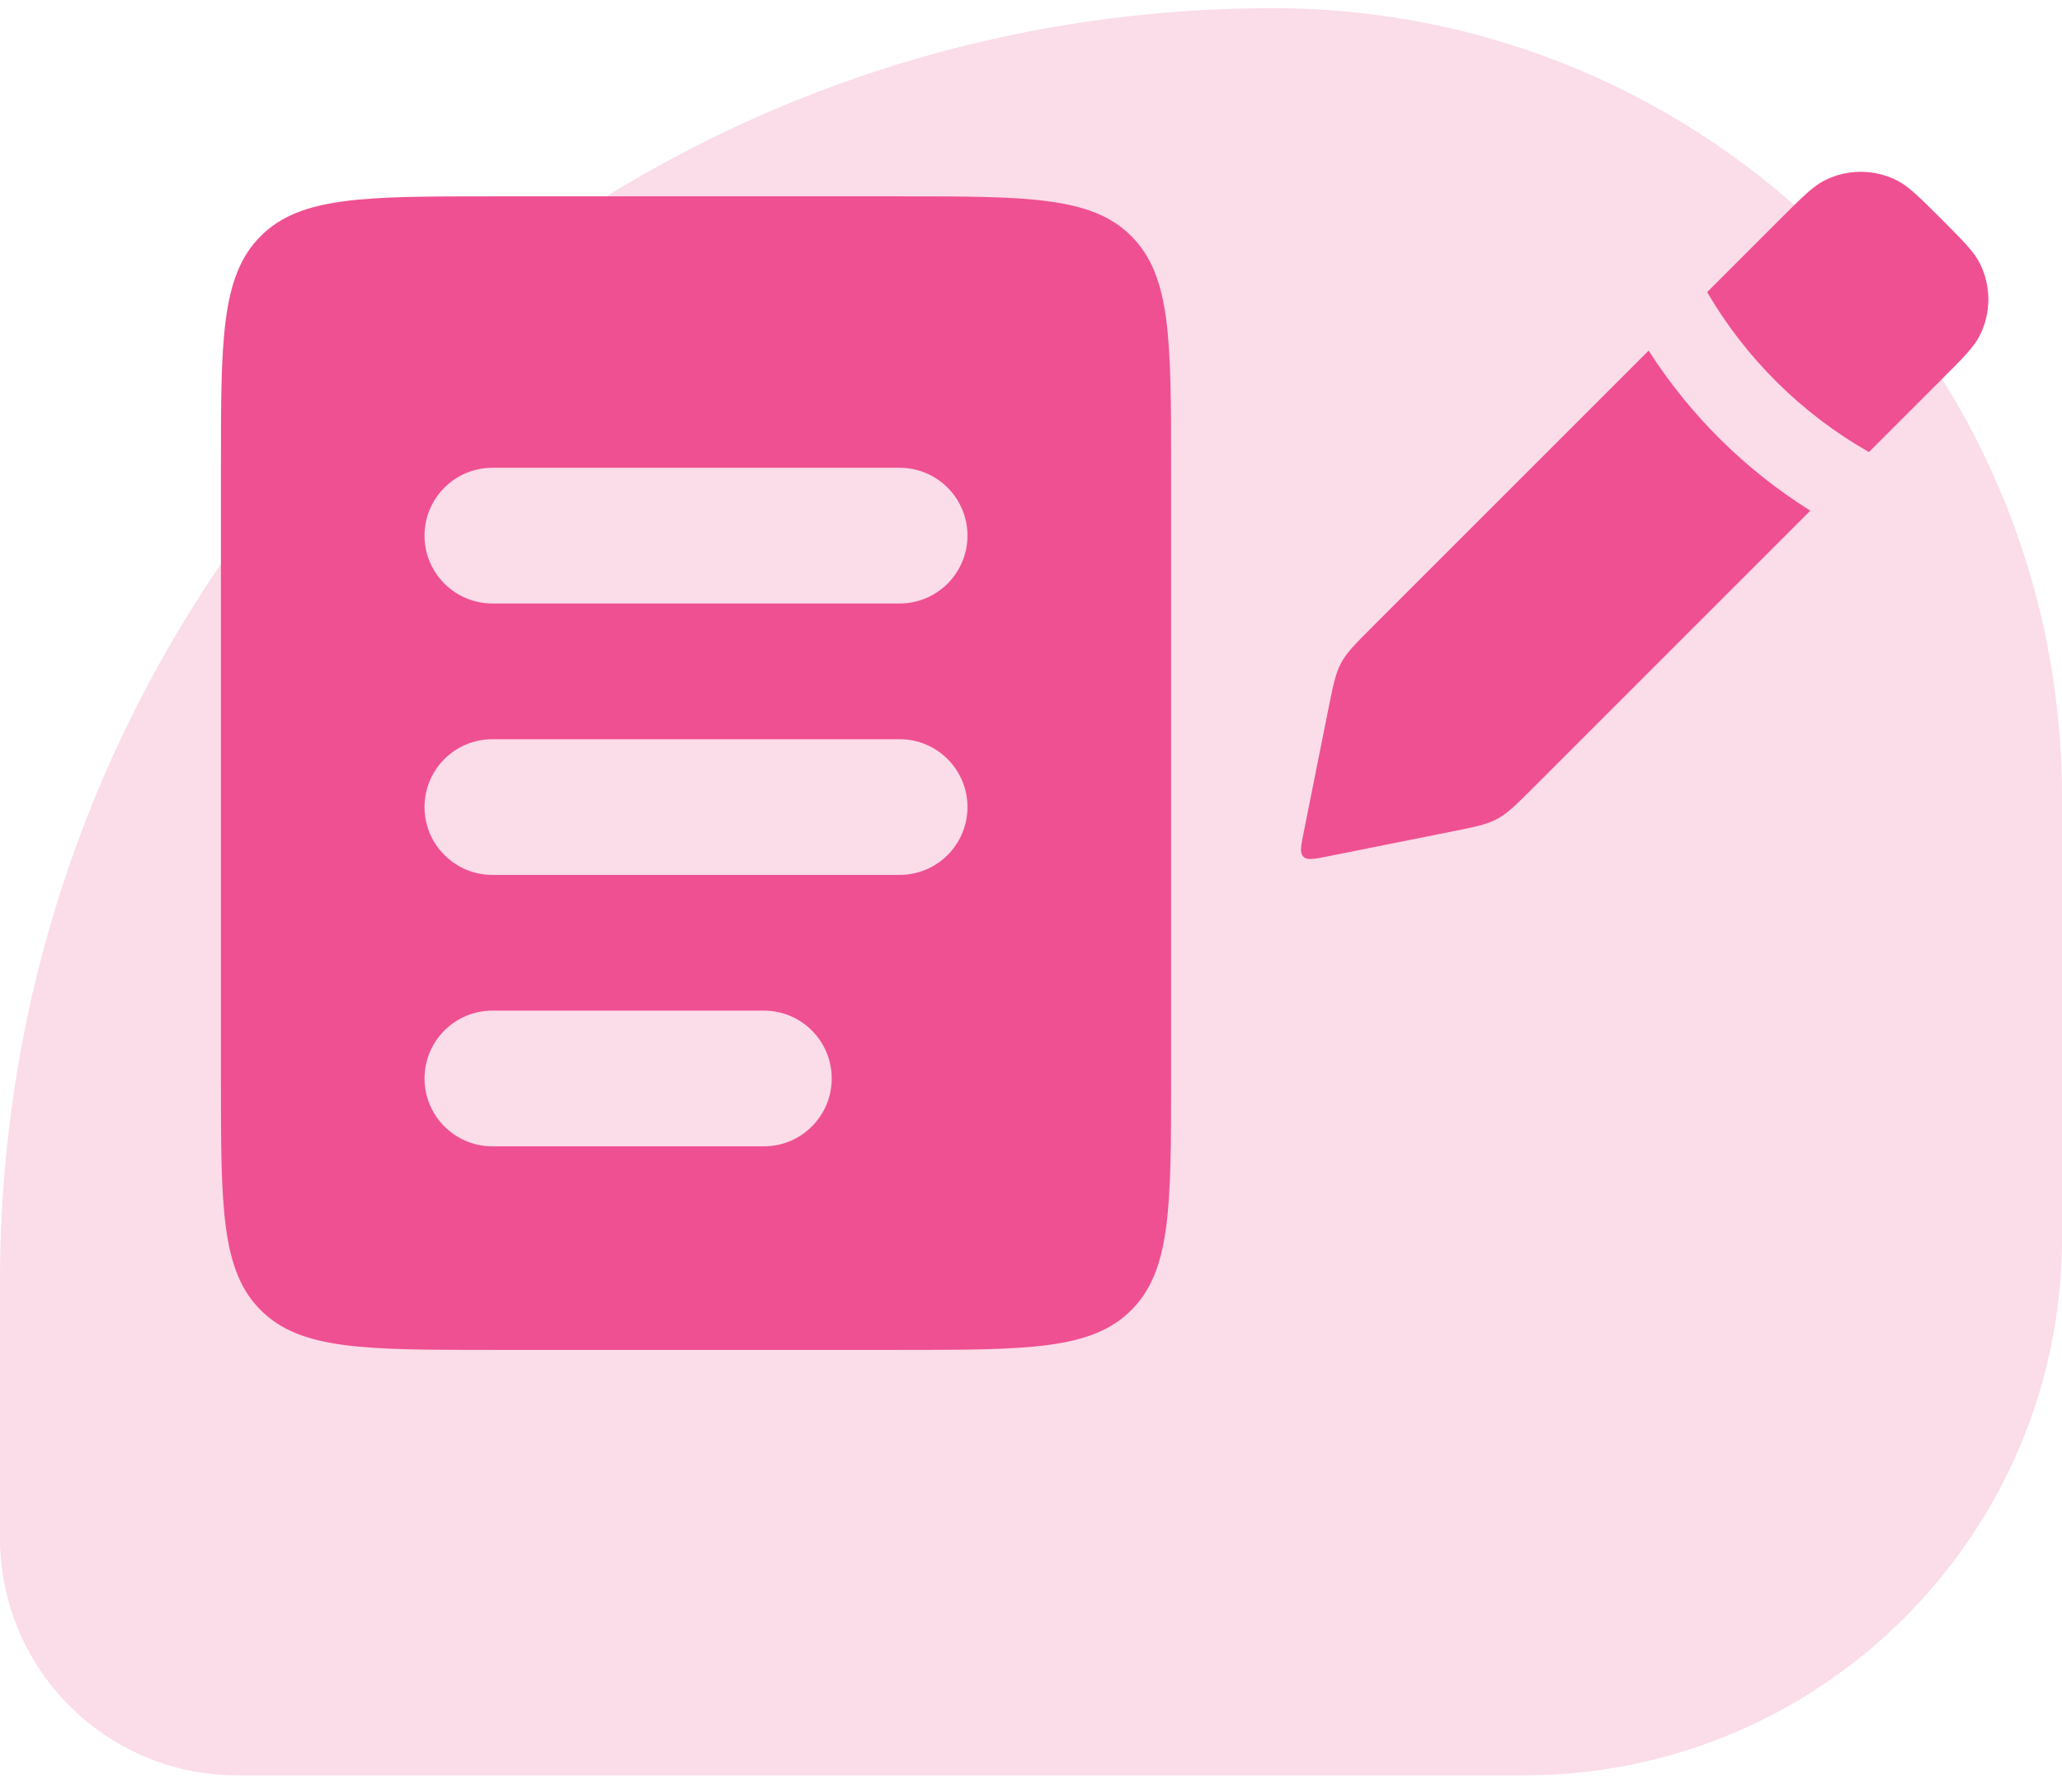 <svg width="84" height="73" viewBox="0 0 84 73" fill="none" xmlns="http://www.w3.org/2000/svg">
<path opacity="0.2" d="M0 52.181C0 23.547 23.213 0.334 51.847 0.334V0.334C69.605 0.334 84 14.729 84 32.487V50.421C84 62.523 74.189 72.334 62.087 72.334H9.664C4.327 72.334 0 68.007 0 62.67V52.181Z" fill="#EF5091"/>
<path fill-rule="evenodd" clip-rule="evenodd" d="M76.136 18.418L79.08 15.474L79.08 15.474L79.08 15.474C79.974 14.58 80.421 14.134 80.659 13.652C81.114 12.735 81.114 11.659 80.659 10.742C80.421 10.26 79.974 9.813 79.08 8.92L79.08 8.92C78.187 8.026 77.74 7.58 77.258 7.341C76.341 6.886 75.265 6.886 74.348 7.341C73.866 7.58 73.42 8.026 72.526 8.92L69.544 11.902C71.124 14.606 73.395 16.86 76.136 18.418ZM67.161 14.285L55.905 25.54L55.905 25.541C55.209 26.237 54.861 26.585 54.632 27.013C54.403 27.441 54.306 27.924 54.113 28.89L53.105 33.931C52.996 34.476 52.941 34.749 53.096 34.904C53.251 35.059 53.524 35.004 54.069 34.895L59.11 33.887C60.076 33.694 60.559 33.597 60.987 33.368C61.415 33.139 61.763 32.791 62.46 32.095L73.747 20.807C71.09 19.143 68.842 16.911 67.161 14.285Z" fill="#EF5091"/>
<path fill-rule="evenodd" clip-rule="evenodd" d="M10.62 9.62C9 11.239 9 13.846 9 19.059V43.941C9 49.154 9 51.761 10.62 53.38C12.239 55 14.846 55 20.059 55H36.647C41.86 55 44.467 55 46.086 53.38C47.706 51.761 47.706 49.154 47.706 43.941V19.059C47.706 13.846 47.706 11.239 46.086 9.62C44.467 8 41.86 8 36.647 8H20.059C14.846 8 12.239 8 10.62 9.62ZM20.059 19.059C18.532 19.059 17.294 20.297 17.294 21.823C17.294 23.35 18.532 24.588 20.059 24.588H36.647C38.174 24.588 39.412 23.35 39.412 21.823C39.412 20.297 38.174 19.059 36.647 19.059H20.059ZM20.059 30.118C18.532 30.118 17.294 31.355 17.294 32.882C17.294 34.409 18.532 35.647 20.059 35.647H36.647C38.174 35.647 39.412 34.409 39.412 32.882C39.412 31.355 38.174 30.118 36.647 30.118H20.059ZM20.059 41.176C18.532 41.176 17.294 42.414 17.294 43.941C17.294 45.468 18.532 46.706 20.059 46.706H31.118C32.645 46.706 33.882 45.468 33.882 43.941C33.882 42.414 32.645 41.176 31.118 41.176H20.059Z" fill="#EF5091"/>
</svg>
